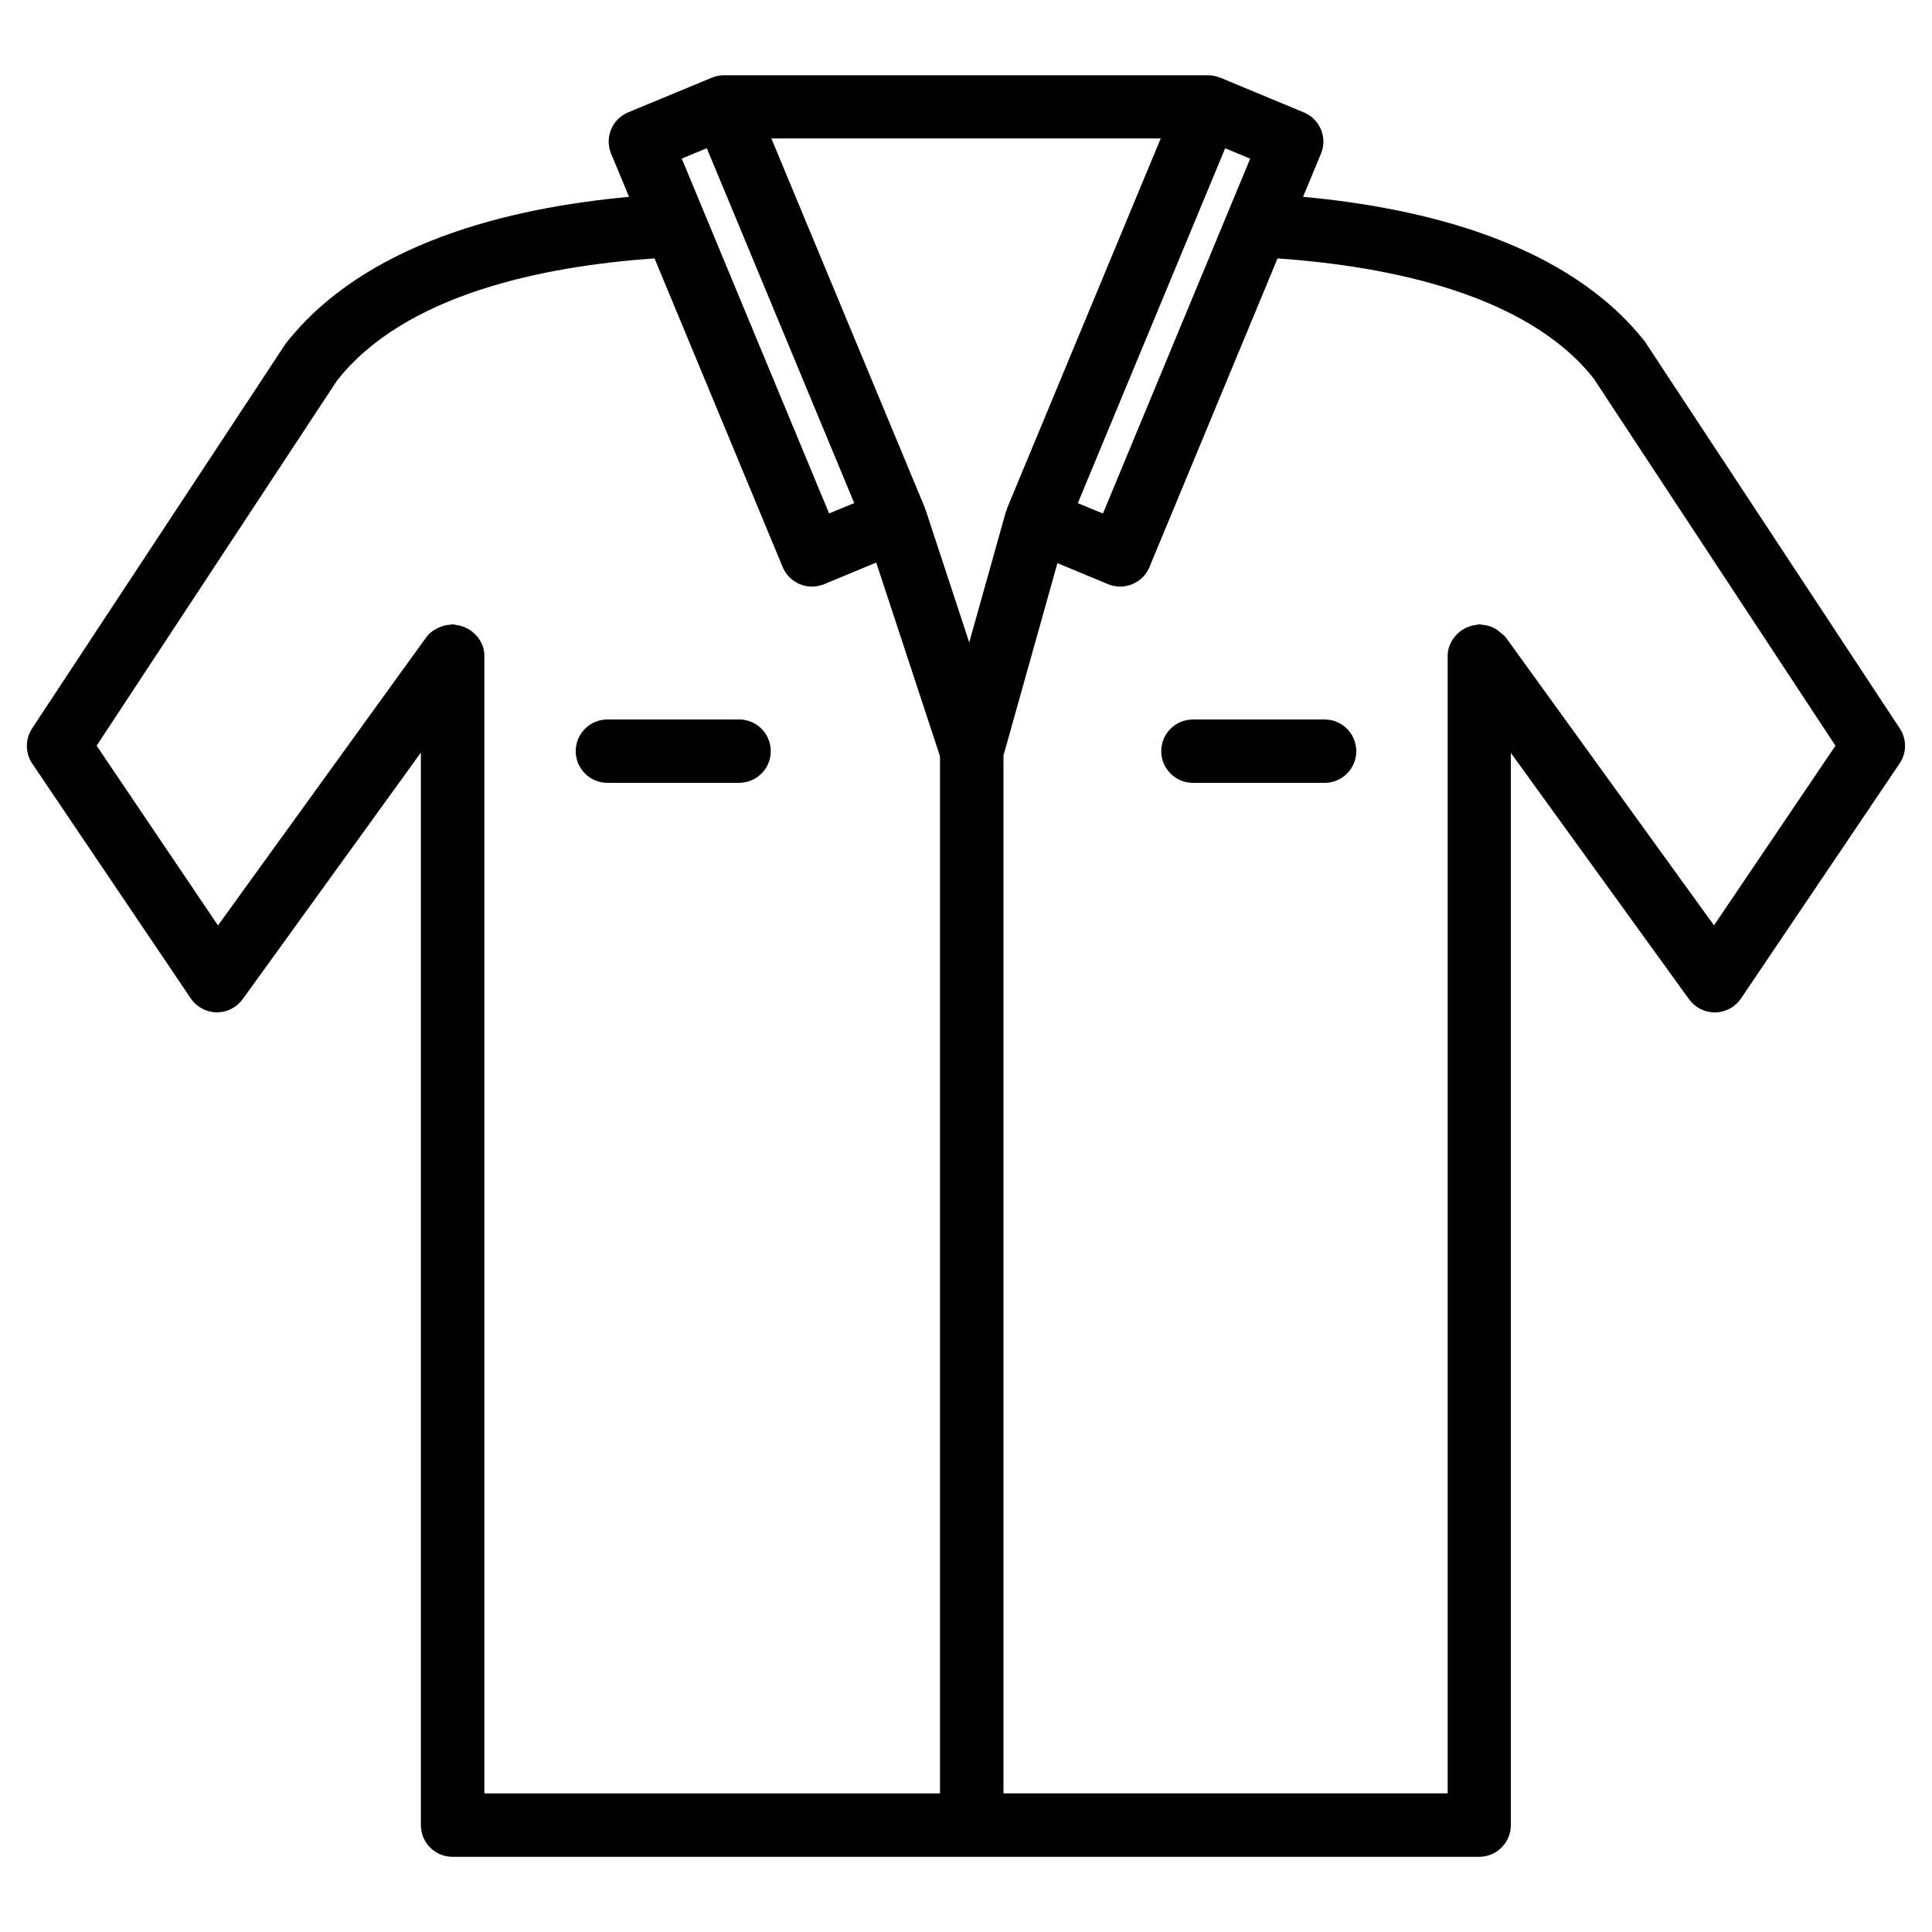 <?xml version="1.0" encoding="UTF-8"?>
<!-- The Best Svg Icon site in the world: iconSvg.co, Visit us! https://iconsvg.co -->
<svg fill="#000000" width="800px" height="800px" version="1.1" viewBox="144 144 512 512" xmlns="http://www.w3.org/2000/svg">
 <g>
  <path d="m647.47 337.06-67.531-102.5c-20.508-26.137-58.59-35.457-90.621-38.395l4.746-11.418c1.785-4.281-0.25-9.195-4.535-10.957l-22.062-9.172c-0.02 0-0.043 0-0.062-0.02h-0.02c-1.027-0.441-2.141-0.652-3.234-0.652l-128.3-0.004c-1.09 0-2.184 0.23-3.211 0.652h-0.02s-0.02 0-0.043 0.02l-22.086 9.152c-4.281 1.766-6.32 6.676-4.535 10.961l4.746 11.438c-31.992 2.941-70.176 12.281-91.023 38.941l-67.172 101.94c-1.867 2.832-1.848 6.508 0.043 9.32l42.004 62.219c1.531 2.266 4.074 3.652 6.824 3.695h0.125c2.688 0 5.227-1.301 6.801-3.484l47.23-65.348v284.23c0 4.641 3.758 8.398 8.398 8.398h272.06c4.641 0 8.398-3.777 8.398-8.398l-0.004-284.17 47.23 65.305c1.574 2.184 4.113 3.484 6.801 3.484h0.148c2.731-0.043 5.289-1.426 6.824-3.695l41.984-62.219c1.949-2.812 1.973-6.484 0.102-9.32zm-211.18-56.969-6.656-2.75 39.047-94.043 6.633 2.75zm-25.379-1.449c-0.062 0.168-0.043 0.355-0.105 0.504-0.043 0.148-0.168 0.273-0.23 0.441l-9.719 34.656-11.523-35.016c-0.02-0.105-0.105-0.168-0.148-0.273s-0.02-0.23-0.062-0.336l-40.703-97.926h103.18zm-79.602-95.367 39.066 94.043-6.656 2.75-39.047-94.043zm-62.555 127.84c-0.043-0.02-0.066-0.062-0.086-0.082-0.062-0.043-0.125-0.043-0.168-0.086-0.734-0.484-1.512-0.84-2.394-1.07-0.418-0.125-0.82-0.211-1.258-0.25-0.293-0.043-0.566-0.191-0.883-0.191-0.23 0-0.418 0.105-0.652 0.125-0.777 0.02-1.492 0.211-2.227 0.441-0.211 0.062-0.398 0.125-0.586 0.211-1.363 0.59-2.644 1.406-3.566 2.707l-55.168 76.328-32.16-47.629 63.668-96.711c17.969-22.945 54.664-30.355 84.18-32.434l33.965 81.805c0.883 2.059 2.5 3.695 4.555 4.535 1.027 0.441 2.121 0.629 3.211 0.629s2.184-0.211 3.211-0.629l13.812-5.731 16.898 51.324v274.87h-120.74v-301.45c0-2.812-1.469-5.184-3.609-6.719zm329.47 78.113-55.188-76.328c-0.293-0.398-0.691-0.629-1.027-0.945-0.043-0.043-0.082-0.082-0.148-0.125-0.715-0.672-1.469-1.219-2.352-1.594-0.211-0.082-0.418-0.148-0.629-0.23-0.734-0.25-1.449-0.418-2.227-0.441-0.23-0.02-0.398-0.125-0.609-0.125-0.316 0-0.566 0.148-0.859 0.168-0.461 0.062-0.922 0.125-1.363 0.273-0.82 0.23-1.555 0.586-2.266 1.027-0.062 0.043-0.148 0.043-0.211 0.105-0.043 0.02-0.062 0.082-0.125 0.125-2.098 1.531-3.57 3.883-3.57 6.676v301.45h-117.72v-275.04l14.297-50.988 13.434 5.582c1.027 0.418 2.141 0.629 3.211 0.629 1.07 0 2.184-0.211 3.191-0.629 2.078-0.859 3.715-2.477 4.555-4.535l33.945-81.805c29.621 2.078 66.207 9.488 83.801 31.867l64.047 97.277z"/>
  <path d="m495.03 334.67h-34.891c-4.641 0-8.398 3.758-8.398 8.398 0 4.641 3.777 8.398 8.398 8.398h34.891c4.641 0 8.398-3.758 8.398-8.398-0.004-4.641-3.762-8.398-8.398-8.398z"/>
  <path d="m304.97 351.46h34.891c4.641 0 8.398-3.758 8.398-8.398s-3.758-8.398-8.398-8.398l-34.891 0.004c-4.641 0-8.398 3.758-8.398 8.398 0 4.637 3.758 8.395 8.398 8.395z"/>
 </g>
</svg>